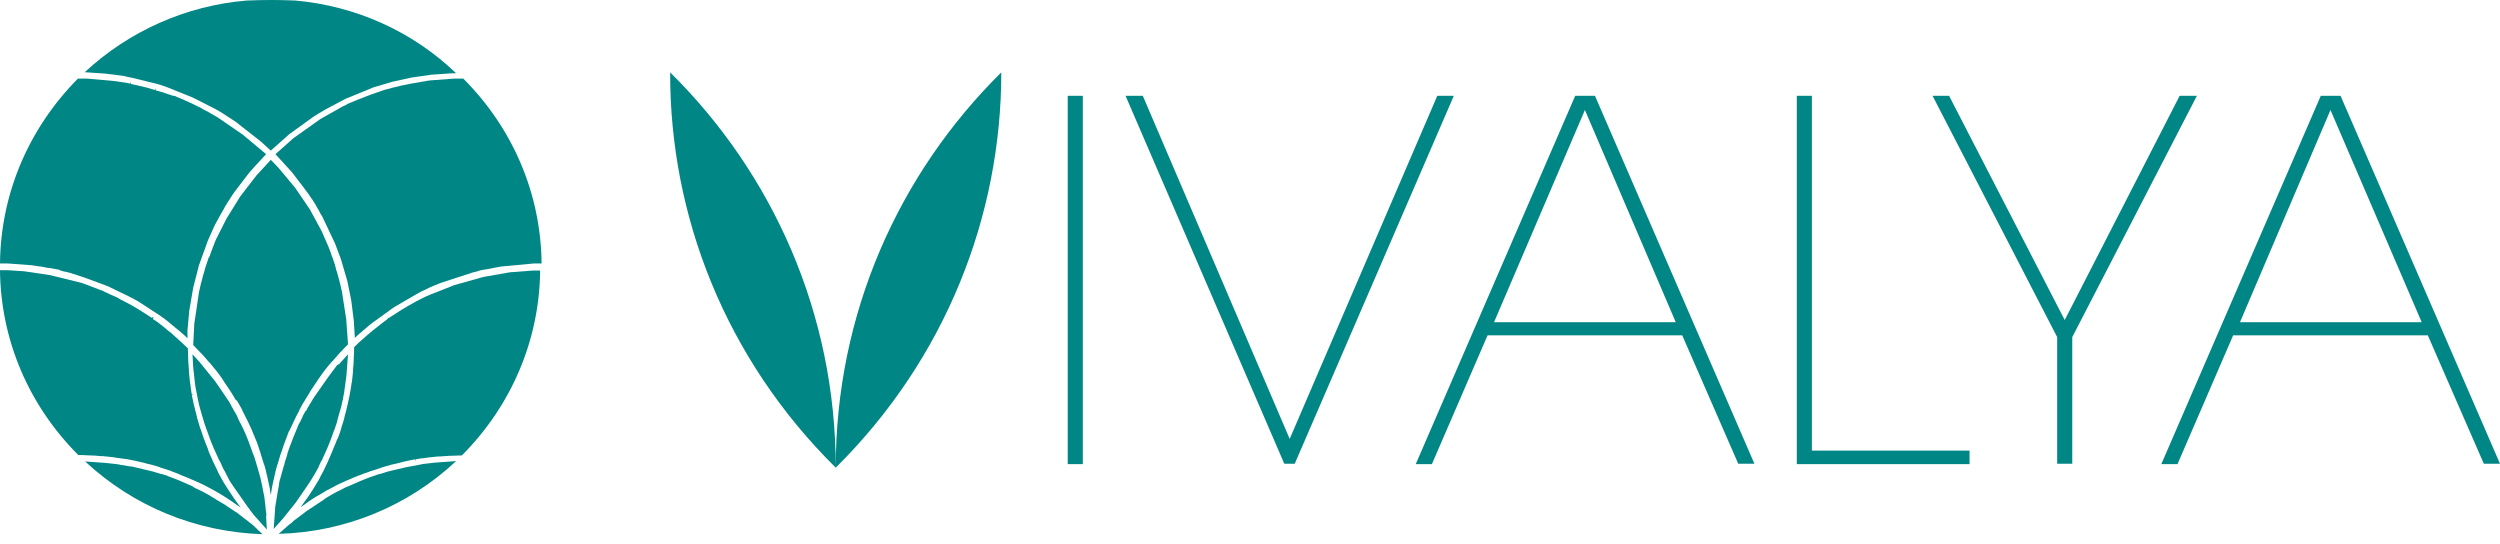 <?xml version="1.0" encoding="UTF-8"?> <svg xmlns="http://www.w3.org/2000/svg" width="239" height="52" viewBox="0 0 239 52" fill="none"><g clip-path="url(#clip0_496_301)"><path d="M79.896 44.708C79.896 29.953 73.853 16.588 64.067 6.92C64.033 20.59 69.321 34.261 79.896 44.708ZM79.896 44.708C90.436 34.261 95.724 20.59 95.724 6.92C85.938 16.588 79.896 29.953 79.896 44.708Z" fill="#008684"></path><path d="M103.517 44.369H102.075V9.159H103.517V44.369ZM123.294 41.961L137.405 9.159H138.985L123.775 44.335H122.779L107.603 9.159H109.251L123.294 41.961ZM136.89 44.369H135.345L150.59 9.159H152.478L167.722 44.335H166.177L160.821 32.056H142.212L136.89 44.369ZM142.83 30.801H160.203L151.517 10.516L142.83 30.801ZM173.216 43.08H188.289V44.369H171.774V9.159H173.216V43.08ZM197.387 30.597L208.374 9.159H210.022L198.108 32.225V44.335H196.666V32.225L184.752 9.159H186.331L197.387 30.597ZM208.168 44.369H206.623L221.867 9.159H223.756L239 44.335H237.455L232.099 32.056H213.49L208.168 44.369ZM214.142 30.801H231.515L222.794 10.516L214.142 30.801Z" fill="#008684"></path><path d="M11.708 7.242C11.811 7.242 11.914 7.276 12.017 7.31L12.326 7.378C12.429 7.412 12.532 7.412 12.669 7.446L15.141 8.056L15.759 8.26C15.862 8.294 15.965 8.328 16.034 8.362L18.472 9.345L20.6 10.431C21.047 10.668 21.459 10.94 21.871 11.211L22.592 11.686C22.66 11.754 22.729 11.788 22.798 11.855L24.927 13.518L25.888 14.399L27.639 12.839L29.939 11.177C30.317 10.94 30.695 10.702 31.107 10.465L33.029 9.447L35.673 8.362L37.493 7.819L39.347 7.412L41.27 7.14L43.227 7.005H43.604C39.45 3.002 33.991 0.56 28.223 0.051C26.643 -0.017 25.304 -0.017 23.587 0.051C17.819 0.526 12.326 2.968 8.103 6.903L10.094 7.039L11.708 7.242Z" fill="#008684"></path><path d="M6.146 25.967H6.214C6.42 26 6.592 26.068 6.764 26.102L6.936 26.17C7.073 26.204 7.21 26.238 7.382 26.306L7.691 26.408L8 26.509L10.026 27.256C10.129 27.29 10.266 27.357 10.369 27.391L12.326 28.341C12.463 28.409 12.566 28.477 12.669 28.511L12.91 28.646C13.013 28.714 13.116 28.748 13.219 28.816L15.347 30.207L15.588 30.376C15.691 30.444 15.759 30.512 15.862 30.58L17.098 31.598C17.201 31.665 17.27 31.733 17.373 31.835L17.613 32.038L17.854 32.276L17.922 32.344V31.598L18.094 29.698L18.472 27.493L19.021 25.356L19.88 22.982L20.395 21.828C20.429 21.727 20.497 21.625 20.532 21.523L20.978 20.709C21.047 20.607 21.081 20.505 21.15 20.404L21.287 20.166C21.356 20.03 21.459 19.895 21.527 19.725L21.596 19.623C21.699 19.454 21.802 19.25 21.939 19.081L21.974 19.013C22.077 18.843 22.18 18.707 22.283 18.538L22.454 18.3C22.523 18.199 22.592 18.131 22.66 18.029L23.622 16.774C23.691 16.672 23.759 16.604 23.828 16.503L24.068 16.231C24.137 16.163 24.206 16.096 24.274 15.994L25.442 14.739L23.21 12.873L20.841 11.245L19.845 10.668C19.708 10.6 19.605 10.533 19.502 10.499L19.227 10.329C19.124 10.295 19.055 10.227 18.952 10.193L18.678 10.058C18.575 10.024 18.472 9.956 18.403 9.922L17.648 9.583C17.51 9.515 17.407 9.481 17.27 9.413L17.098 9.345C16.961 9.277 16.824 9.243 16.721 9.176L16.48 9.142C16.343 9.074 16.206 9.04 16.068 9.006L15.897 8.938C15.759 8.904 15.622 8.836 15.485 8.802L15.347 8.769C15.21 8.735 15.038 8.667 14.867 8.633V8.429L14.798 8.599C14.043 8.362 13.287 8.192 12.498 8.022L12.463 7.819L12.429 7.988C12.326 7.954 12.223 7.954 12.12 7.921L11.193 7.785C11.124 7.785 11.021 7.751 10.953 7.751L8.309 7.513H7.451C2.747 12.262 0.069 18.504 0 25.186H0.721L3.021 25.356L3.674 25.458C3.777 25.458 3.88 25.492 3.983 25.492L4.326 25.559C4.463 25.593 4.601 25.627 4.772 25.627L4.978 25.661C5.15 25.695 5.356 25.729 5.528 25.763H5.596C5.734 25.865 5.94 25.899 6.146 25.967Z" fill="#008684"></path><path d="M14.489 30.376C13.665 29.834 12.841 29.291 11.948 28.85L11.88 28.816C11.777 28.748 11.639 28.68 11.536 28.646L11.33 28.511C11.227 28.443 11.124 28.409 10.987 28.341L10.747 28.239C10.644 28.205 10.541 28.138 10.438 28.104L10.163 27.968C10.06 27.934 9.991 27.9 9.888 27.832L7.828 27.052L4.807 26.306L2.3 25.933L0.721 25.831H0C0.069 32.513 2.747 38.755 7.485 43.504C7.828 43.504 8.137 43.504 8.481 43.538H8.618C8.961 43.538 9.305 43.572 9.614 43.606H9.82C10.163 43.639 10.472 43.673 10.815 43.707L10.987 43.741C11.33 43.775 11.639 43.843 11.983 43.877H12.051C12.395 43.945 12.738 44.013 13.047 44.081L13.184 44.114C13.493 44.182 13.837 44.25 14.146 44.352L14.317 44.386C14.626 44.454 14.935 44.555 15.244 44.657L15.416 44.725C15.725 44.827 16.068 44.928 16.377 45.03L16.412 45.064C16.755 45.166 17.064 45.302 17.339 45.437L17.442 45.471C17.751 45.607 18.06 45.709 18.334 45.844L18.506 45.912C18.815 46.048 19.09 46.184 19.399 46.319L19.536 46.387C19.845 46.557 20.12 46.692 20.429 46.862L20.497 46.896C20.772 47.066 21.081 47.235 21.356 47.405L21.459 47.473C21.733 47.642 22.008 47.846 22.283 48.015L22.42 48.117C22.626 48.253 22.798 48.389 23.004 48.524C22.866 48.321 22.729 48.151 22.592 47.947L22.489 47.812C22.317 47.541 22.111 47.269 21.939 46.998L21.871 46.896L21.356 46.082L21.322 46.014C21.15 45.743 21.012 45.437 20.841 45.132L20.772 44.962C20.635 44.691 20.497 44.386 20.36 44.114L20.291 43.945C20.154 43.639 20.017 43.368 19.914 43.063L19.88 42.927C19.742 42.622 19.639 42.317 19.536 42.045L19.502 41.977L19.193 41.062L19.124 40.892C19.021 40.587 18.953 40.281 18.849 39.976L18.815 39.806C18.746 39.501 18.643 39.162 18.575 38.857L18.54 38.721C18.472 38.416 18.403 38.077 18.334 37.771L18.506 37.669L18.334 37.703C18.266 37.364 18.231 37.059 18.197 36.72L18.163 36.55C18.128 36.245 18.094 35.906 18.06 35.566V35.397C18.025 35.057 18.025 34.718 17.991 34.413V34.277C17.991 33.938 17.957 33.633 17.957 33.294L16.858 32.276C16.789 32.208 16.686 32.14 16.618 32.072L16.446 31.903C16.343 31.801 16.24 31.733 16.137 31.665L15.897 31.462C15.828 31.394 15.725 31.326 15.656 31.258L15.45 31.089C15.347 31.021 15.244 30.953 15.141 30.851L15.038 30.783C14.901 30.682 14.764 30.58 14.626 30.512L14.661 30.308L14.489 30.376Z" fill="#008684"></path><path d="M24.377 50.39L24.171 50.186C24.068 50.118 24 50.051 23.897 49.983L23.691 49.813C23.588 49.745 23.519 49.678 23.416 49.61L23.21 49.44C23.107 49.372 23.038 49.304 22.935 49.237L22.729 49.067C22.626 48.999 22.558 48.931 22.454 48.897L22.214 48.728L21.905 48.524L21.699 48.389L21.39 48.185L21.15 48.049C21.047 47.981 20.944 47.914 20.806 47.846L20.601 47.71C20.497 47.642 20.395 47.575 20.257 47.507L20.051 47.371C19.914 47.303 19.811 47.235 19.674 47.167L19.502 47.066L19.09 46.862L18.953 46.794C18.781 46.726 18.643 46.659 18.472 46.557L18.437 46.523L18.403 46.489C17.648 46.15 16.858 45.811 16.103 45.539L16.034 45.505C15.828 45.437 15.691 45.37 15.519 45.336L15.347 45.302C15.21 45.268 15.073 45.2 14.901 45.166L14.695 45.098L14.283 44.996L12.841 44.657C12.704 44.623 12.601 44.589 12.463 44.589L12.223 44.556C12.086 44.522 11.983 44.522 11.88 44.488L11.605 44.454C11.502 44.42 11.365 44.42 11.262 44.386L10.369 44.284C10.266 44.284 10.129 44.25 10.026 44.25L8.137 44.114C12.772 48.422 18.747 50.865 25.098 51.068L24.618 50.627C24.549 50.526 24.446 50.458 24.377 50.39Z" fill="#008684"></path><path d="M47.106 25.627C47.244 25.593 47.347 25.593 47.484 25.56L47.827 25.492C47.93 25.492 48.033 25.458 48.136 25.458L51.055 25.186H51.776C51.707 18.504 49.029 12.262 44.291 7.513H43.433L41.167 7.683C41.064 7.683 40.995 7.717 40.892 7.717L39.141 8.022C38.592 8.124 38.042 8.26 37.493 8.395C37.287 8.463 37.15 8.497 36.978 8.531L36.84 8.565C36.703 8.599 36.566 8.667 36.428 8.701L36.257 8.769L35.948 8.87L35.673 8.972L35.364 9.074L34.506 9.413C34.403 9.447 34.334 9.481 34.231 9.515L33.338 9.888C33.235 9.922 33.167 9.956 33.098 10.024L32.789 10.159C32.72 10.193 32.617 10.261 32.549 10.295L30.626 11.38L28.051 13.212L26.334 14.739L27.914 16.469L29.081 17.995C29.15 18.063 29.184 18.165 29.253 18.233L29.459 18.504C29.562 18.64 29.63 18.775 29.733 18.911L29.836 19.047C29.939 19.216 30.077 19.42 30.18 19.589L30.248 19.725C30.317 19.861 30.42 19.997 30.489 20.132L30.626 20.404C30.695 20.505 30.729 20.607 30.798 20.675L32.034 23.287L32.48 24.474C32.514 24.576 32.549 24.644 32.583 24.745L33.201 26.849L33.579 28.714L33.819 30.614L33.922 32.242V32.31L33.956 32.276L34.197 32.038L34.437 31.835C34.54 31.767 34.609 31.699 34.712 31.598L35.192 31.191C35.261 31.123 35.364 31.055 35.433 30.987C35.536 30.919 35.604 30.851 35.708 30.783L35.948 30.614C36.051 30.546 36.12 30.478 36.222 30.41L36.463 30.241C36.566 30.173 36.635 30.105 36.737 30.037L36.978 29.867C37.081 29.8 37.184 29.732 37.252 29.664L37.493 29.494L37.802 29.291L39.724 28.172C39.828 28.104 39.931 28.07 40.034 28.002L40.274 27.866C40.377 27.832 40.48 27.764 40.583 27.73L40.858 27.595C40.961 27.561 41.029 27.493 41.132 27.459L41.441 27.323C41.544 27.29 41.682 27.222 41.785 27.188L42.025 27.086L42.334 26.984L42.643 26.883L42.952 26.781L43.261 26.679L43.57 26.577L43.879 26.475C43.982 26.442 44.085 26.408 44.222 26.374L44.497 26.272C44.634 26.238 44.772 26.204 44.943 26.136L45.115 26.068C45.287 26.034 45.493 25.967 45.664 25.933L45.733 25.899C45.939 25.831 46.145 25.797 46.351 25.763H46.42C46.591 25.729 46.797 25.695 46.969 25.661L47.106 25.627Z" fill="#008684"></path><path d="M36.772 30.716L36.669 30.783C36.566 30.885 36.429 30.953 36.326 31.055L35.673 31.564C35.605 31.631 35.502 31.699 35.433 31.767L35.193 31.971C35.124 32.038 35.021 32.106 34.952 32.174L34.231 32.819L34.025 33.022L33.854 33.192C33.854 33.531 33.854 33.836 33.819 34.176V34.311C33.819 34.651 33.785 34.956 33.751 35.295V35.498C33.716 35.838 33.682 36.143 33.648 36.482L33.613 36.618C33.579 36.991 33.51 37.33 33.442 37.636V37.703C33.373 38.009 33.304 38.348 33.236 38.653L33.201 38.789C33.133 39.094 33.064 39.433 32.961 39.739L32.927 39.908C32.858 40.214 32.755 40.519 32.652 40.824L32.618 40.96C32.514 41.333 32.411 41.638 32.274 41.944L32.24 41.977C32.102 42.317 32 42.622 31.862 42.893L31.828 42.995C31.691 43.3 31.587 43.606 31.45 43.877L31.381 44.047C31.244 44.352 31.107 44.623 30.97 44.929L30.901 45.064C30.729 45.404 30.558 45.675 30.42 45.98L30.386 46.014C30.214 46.319 30.043 46.591 29.871 46.862L29.802 46.964C29.631 47.235 29.459 47.507 29.253 47.778L29.15 47.914C29.012 48.117 28.875 48.287 28.738 48.49C28.944 48.355 29.116 48.219 29.322 48.083L29.459 47.981C29.733 47.778 30.008 47.608 30.283 47.439L30.352 47.405C30.66 47.235 30.935 47.066 31.21 46.896L31.279 46.862C31.587 46.693 31.862 46.557 32.171 46.387L32.309 46.319C32.583 46.184 32.892 46.048 33.201 45.912L33.373 45.844C33.682 45.709 33.991 45.573 34.266 45.471L34.369 45.437C34.678 45.302 34.987 45.2 35.296 45.098L35.364 45.064C35.708 44.962 36.017 44.861 36.326 44.759L36.497 44.691C36.806 44.589 37.115 44.522 37.424 44.42L37.596 44.386C37.905 44.318 38.248 44.216 38.557 44.148L38.695 44.114C39.004 44.047 39.347 43.979 39.656 43.911L39.759 44.081L39.725 43.911C40.068 43.843 40.377 43.809 40.72 43.775L40.892 43.741C41.201 43.707 41.544 43.673 41.853 43.64H42.025C42.368 43.606 42.712 43.606 43.021 43.572H43.158C43.502 43.572 43.81 43.538 44.154 43.538C48.892 38.789 51.57 32.513 51.639 25.865H50.918L48.72 26.035L46.214 26.476L43.433 27.256L41.201 28.138C41.098 28.172 40.995 28.239 40.892 28.273L40.652 28.375C40.549 28.443 40.411 28.477 40.308 28.545L40.102 28.646C39.999 28.714 39.862 28.782 39.759 28.816L39.725 28.85C38.832 29.325 37.974 29.868 37.15 30.41L37.012 30.275L37.115 30.41C37.047 30.512 36.909 30.614 36.772 30.716Z" fill="#008684"></path><path d="M41.373 44.25L40.48 44.352C40.377 44.386 40.24 44.386 40.137 44.42L39.244 44.589C39.107 44.623 39.004 44.623 38.866 44.657L37.424 44.996L37.012 45.098L36.806 45.166C36.669 45.2 36.532 45.268 36.36 45.302L36.188 45.336C36.017 45.404 35.879 45.438 35.708 45.505L35.605 45.539C34.815 45.811 34.059 46.15 33.304 46.489L33.201 46.523C33.029 46.591 32.892 46.659 32.721 46.76L32.583 46.828L32.171 47.032L31.931 47.167C31.828 47.235 31.725 47.269 31.622 47.337L31.45 47.439C31.347 47.507 31.21 47.575 31.107 47.642L30.901 47.812C30.798 47.88 30.729 47.914 30.626 47.982L29.356 48.83C29.253 48.897 29.15 48.965 29.081 49.033L28.36 49.576C28.257 49.644 28.188 49.712 28.085 49.779L27.914 49.949C27.776 50.051 27.708 50.119 27.605 50.186L26.643 51.035C32.995 50.865 39.004 48.389 43.604 44.081L41.716 44.216C41.579 44.216 41.476 44.25 41.373 44.25Z" fill="#008684"></path><path d="M32.686 27.866C32.583 27.357 32.446 26.849 32.308 26.34L32.274 26.238C32.24 26.102 32.205 25.933 32.137 25.797L32.102 25.628C32.068 25.492 32.034 25.39 31.999 25.254L31.931 25.051L31.828 24.745L31.725 24.474L31.622 24.169L31.519 23.898C31.484 23.796 31.45 23.728 31.416 23.626L30.798 22.201C30.763 22.1 30.695 22.032 30.66 21.93L29.63 20.03L28.223 17.961L26.609 16.028L25.888 15.281L24.515 16.774L22.97 18.775L21.665 20.878L20.841 22.507C20.806 22.608 20.738 22.71 20.703 22.778L20.566 23.083C20.532 23.185 20.497 23.253 20.463 23.355L20.36 23.626C20.326 23.728 20.291 23.83 20.257 23.898L20.154 24.169L20.051 24.474L19.914 24.712C19.879 24.813 19.845 24.949 19.811 25.051L19.742 25.254C19.708 25.39 19.639 25.526 19.605 25.661L19.536 25.933C19.502 26.035 19.467 26.136 19.433 26.272L19.399 26.408C19.261 26.916 19.124 27.425 19.021 27.934L18.575 30.953L18.472 32.988C18.712 33.226 18.918 33.463 19.158 33.701L19.261 33.803C19.502 34.04 19.708 34.311 19.914 34.549L20.051 34.684C20.257 34.922 20.463 35.193 20.669 35.431L20.772 35.566C20.978 35.838 21.184 36.109 21.356 36.38L21.39 36.448C21.562 36.72 21.768 36.991 21.939 37.262L22.008 37.364C22.18 37.636 22.351 37.907 22.523 38.212L22.66 38.314C22.832 38.585 22.97 38.857 23.141 39.162L23.21 39.332C23.347 39.637 23.519 39.908 23.656 40.214L23.691 40.281C23.828 40.587 23.965 40.858 24.102 41.163L24.137 41.265C24.274 41.57 24.377 41.876 24.515 42.181L24.583 42.351L24.892 43.267L24.927 43.402C25.029 43.741 25.133 44.081 25.235 44.386L25.27 44.454C25.373 44.759 25.442 45.098 25.51 45.404L25.544 45.539C25.613 45.844 25.682 46.184 25.75 46.489L25.785 46.659C25.819 46.896 25.854 47.133 25.888 47.337C25.922 47.1 25.956 46.862 25.991 46.659L26.025 46.489C26.094 46.184 26.163 45.844 26.231 45.539L26.265 45.404C26.334 45.098 26.403 44.759 26.506 44.454L26.54 44.386C26.643 44.081 26.712 43.741 26.815 43.436L26.884 43.267L27.193 42.351L27.261 42.181C27.364 41.876 27.502 41.57 27.605 41.265L27.673 41.163C27.811 40.858 27.948 40.587 28.085 40.281L28.12 40.214C28.257 39.908 28.394 39.637 28.566 39.332L28.635 39.162C28.772 38.891 28.944 38.585 29.115 38.314L29.218 38.144C29.39 37.873 29.562 37.602 29.733 37.296L29.802 37.195C29.974 36.923 30.18 36.652 30.351 36.38L30.386 36.313C30.592 36.041 30.763 35.77 30.969 35.498L31.072 35.363C31.278 35.092 31.484 34.854 31.69 34.617L31.828 34.481C32.034 34.243 32.274 33.972 32.48 33.735L32.583 33.633C32.789 33.395 33.029 33.158 33.27 32.92L33.098 30.512L32.686 27.866Z" fill="#008684"></path><path d="M25.442 48.999L25.407 48.728C25.407 48.626 25.373 48.49 25.373 48.389L25.27 47.507C25.236 47.405 25.236 47.269 25.201 47.167L25.03 46.285C24.995 46.184 24.995 46.082 24.961 45.98L24.892 45.675C24.858 45.539 24.824 45.437 24.789 45.302L24.721 45.064C24.686 44.929 24.652 44.827 24.618 44.691L24.549 44.488C24.515 44.352 24.48 44.216 24.446 44.114L24.377 43.911C24.343 43.775 24.308 43.64 24.24 43.504L24.171 43.334C24.102 43.165 24.068 43.029 24 42.859L23.965 42.758C23.691 41.977 23.381 41.231 23.004 40.485L22.935 40.383C22.866 40.248 22.798 40.078 22.729 39.942L22.66 39.773C22.592 39.637 22.523 39.501 22.454 39.4L22.317 39.162C22.248 39.06 22.214 38.959 22.145 38.857L22.043 38.653C21.974 38.517 21.905 38.416 21.837 38.314L21.699 38.11L21.493 37.805L21.356 37.602L21.15 37.296L20.635 36.55C20.566 36.448 20.497 36.346 20.429 36.279L19.055 34.583L18.403 33.87L18.472 35.125C18.472 35.227 18.506 35.363 18.506 35.465L18.54 35.736C18.54 35.838 18.575 35.973 18.575 36.075L18.678 36.957C18.712 37.059 18.712 37.195 18.746 37.296L18.918 38.178C18.952 38.28 18.952 38.382 18.987 38.517L19.055 38.789C19.09 38.925 19.124 39.026 19.158 39.162L19.227 39.4C19.261 39.535 19.296 39.637 19.33 39.773L19.399 39.976C19.433 40.112 19.467 40.248 19.502 40.349L19.57 40.553C19.605 40.688 19.673 40.824 19.708 40.96L19.776 41.129C19.845 41.299 19.879 41.435 19.948 41.604L19.982 41.706C20.257 42.486 20.601 43.233 20.944 43.979L21.012 44.081C21.081 44.216 21.15 44.386 21.218 44.522L21.287 44.691C21.356 44.827 21.424 44.962 21.493 45.064L21.631 45.336C21.665 45.437 21.733 45.505 21.768 45.607L21.871 45.811C21.939 45.946 22.008 46.048 22.077 46.15L22.214 46.353L22.42 46.659L23.656 48.422L24.034 48.931C24.102 49.033 24.171 49.101 24.24 49.203L25.51 50.627L25.442 49.372C25.476 49.203 25.476 49.101 25.442 48.999Z" fill="#008684"></path><path d="M32.137 35.024L31.965 35.261C31.896 35.363 31.828 35.431 31.759 35.532L31.587 35.77C31.519 35.872 31.45 35.94 31.381 36.041L30.145 37.805L29.939 38.11L29.493 38.857C29.424 38.959 29.356 39.06 29.321 39.196L29.184 39.332C29.115 39.467 29.047 39.603 28.978 39.705L28.909 39.874C28.841 40.01 28.772 40.18 28.703 40.315L28.635 40.417C28.532 40.587 28.463 40.79 28.394 40.96C28.154 41.536 27.914 42.113 27.708 42.69L27.673 42.792C27.605 42.961 27.57 43.097 27.502 43.267L27.467 43.436C27.433 43.606 27.364 43.741 27.33 43.877L27.261 44.081L27.158 44.488L27.09 44.691C27.055 44.827 27.021 44.929 26.987 45.064L26.918 45.302C26.884 45.437 26.849 45.539 26.815 45.675L26.746 45.912C26.712 46.048 26.678 46.15 26.678 46.285L26.643 46.523C26.609 46.625 26.609 46.76 26.575 46.862L26.437 47.71C26.403 47.88 26.403 47.981 26.369 48.083L26.334 48.321C26.3 48.456 26.3 48.592 26.3 48.694L26.163 50.559L27.021 49.61L28.188 48.151C28.257 48.083 28.326 47.981 28.36 47.914L29.253 46.625L29.459 46.319L29.596 46.116C29.665 46.014 29.699 45.946 29.768 45.844L29.905 45.607C29.974 45.505 30.042 45.37 30.111 45.268L30.214 45.098C30.283 44.962 30.351 44.827 30.42 44.725L30.489 44.556C30.557 44.42 30.626 44.25 30.695 44.114L30.763 44.013C31.107 43.267 31.45 42.52 31.725 41.74L31.759 41.638C31.828 41.469 31.862 41.333 31.931 41.163L31.999 40.994C32.034 40.858 32.102 40.722 32.137 40.587L32.205 40.383L32.308 39.976L32.377 39.705C32.411 39.603 32.446 39.467 32.48 39.365L32.549 39.128C32.583 38.992 32.617 38.891 32.652 38.755L32.686 38.551C32.72 38.382 32.755 38.28 32.789 38.144L32.823 37.907C32.858 37.805 32.858 37.669 32.892 37.568L33.098 36.075C33.098 35.973 33.132 35.838 33.132 35.736L33.27 33.87L32.411 34.82C32.274 34.854 32.205 34.922 32.137 35.024Z" fill="#008684"></path></g><defs><clipPath id="clip0_496_301"><rect width="239" height="51.407" fill="white"></rect></clipPath></defs></svg> 